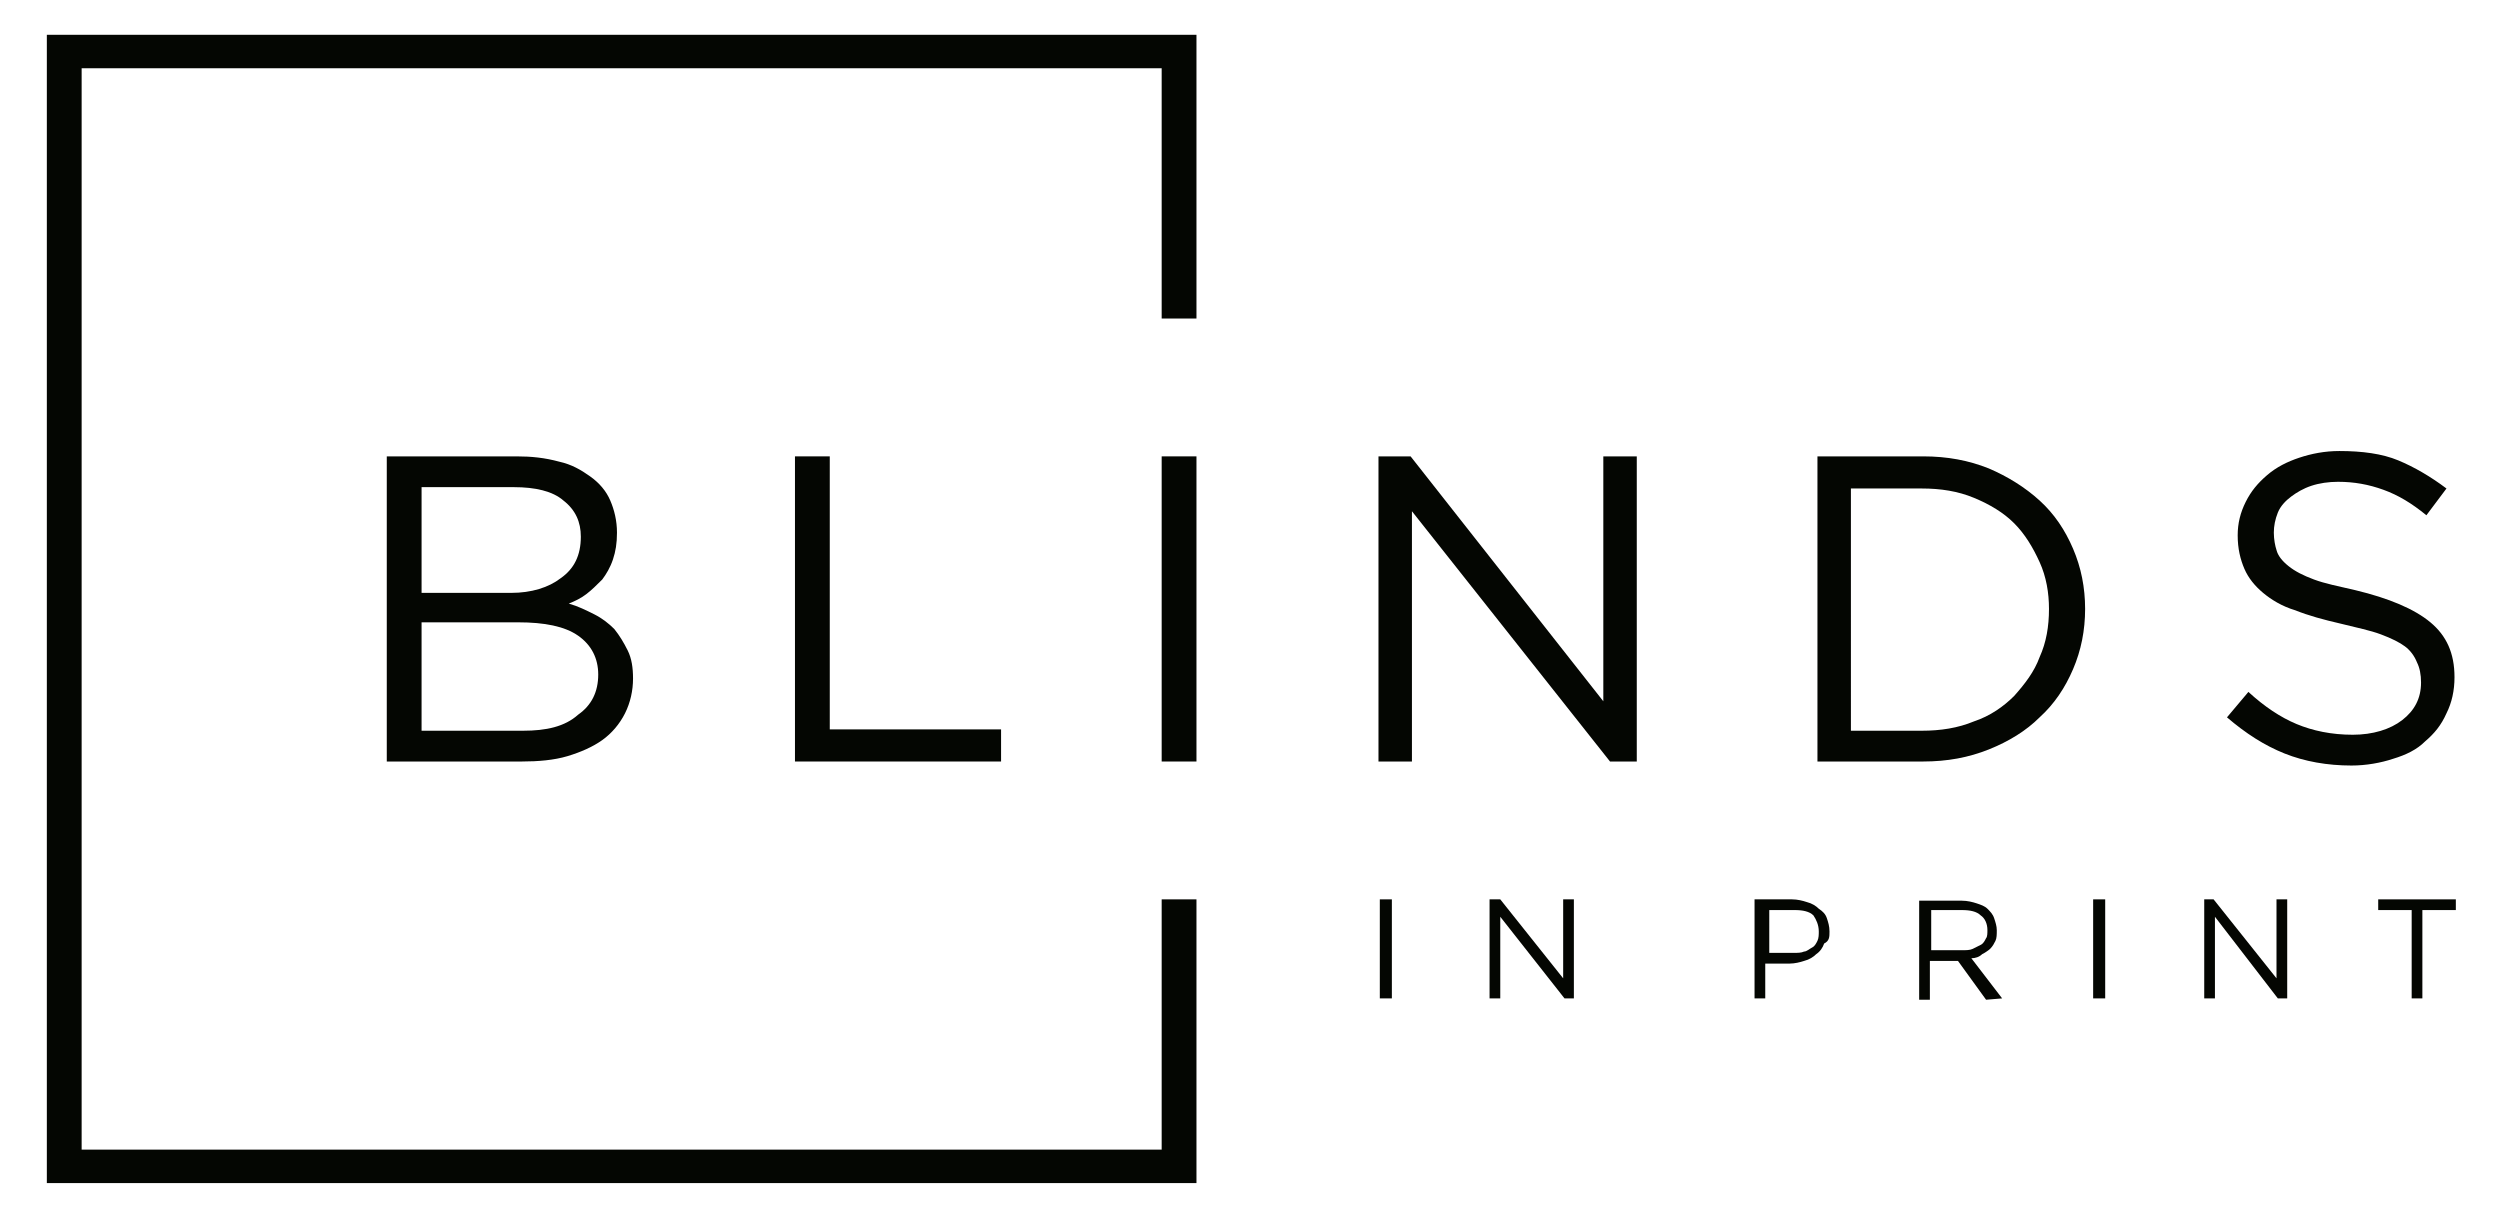 <?xml version="1.0" encoding="UTF-8"?>
<!-- Generator: Adobe Illustrator 27.5.0, SVG Export Plug-In . SVG Version: 6.00 Build 0)  -->
<svg xmlns="http://www.w3.org/2000/svg" xmlns:xlink="http://www.w3.org/1999/xlink" version="1.1" id="Layer_1" x="0px" y="0px" viewBox="0 0 186.8 92" style="enable-background:new 0 0 186.8 92;" xml:space="preserve">
<style type="text/css">
	.st0{fill-rule:evenodd;clip-rule:evenodd;fill:#040602;}
</style>
<path class="st0" d="M38.6,34.1h-9.7v22.8H39c1.2,0,2.4-0.1,3.4-0.4c1-0.3,1.9-0.7,2.6-1.2c0.7-0.5,1.3-1.2,1.7-2s0.6-1.7,0.6-2.6  c0-0.8-0.1-1.5-0.4-2.1c-0.3-0.6-0.6-1.1-1-1.6c-0.4-0.4-0.9-0.8-1.5-1.1s-1.2-0.6-1.9-0.8c0.5-0.2,0.9-0.4,1.3-0.7  c0.4-0.3,0.8-0.7,1.2-1.1c0.3-0.4,0.6-0.9,0.8-1.5s0.3-1.2,0.3-2c0-0.9-0.2-1.7-0.5-2.4s-0.8-1.3-1.5-1.8s-1.4-0.9-2.3-1.1  C40.7,34.2,39.7,34.1,38.6,34.1L38.6,34.1z M38.2,44.3h-6.7v-7.9h6.9c1.6,0,2.9,0.3,3.7,1c0.9,0.7,1.3,1.6,1.3,2.7  c0,1.4-0.5,2.4-1.5,3.1C41,43.9,39.7,44.3,38.2,44.3L38.2,44.3z M39.1,54.6h-7.6v-8.1h7.2c2,0,3.5,0.3,4.5,1s1.5,1.7,1.5,2.9  c0,1.3-0.5,2.3-1.5,3C42.2,54.3,40.8,54.6,39.1,54.6z"></path>
<polygon class="st0" points="59.4,56.9 74.8,56.9 74.8,54.5 62,54.5 62,34.1 59.4,34.1 "></polygon>
<rect x="86.8" y="34.1" class="st0" width="2.6" height="22.8"></rect>
<polygon class="st0" points="119.8,52.4 105.4,34.1 103,34.1 103,56.9 105.5,56.9 105.5,38.2 120.3,56.9 122.3,56.9 122.3,34.1   119.8,34.1 "></polygon>
<path class="st0" d="M155.8,45.5c0-1.6-0.3-3.1-0.9-4.5c-0.6-1.4-1.4-2.6-2.5-3.6s-2.4-1.8-3.8-2.4c-1.5-0.6-3.1-0.9-4.9-0.9h-7.9  v22.8h7.9c1.8,0,3.4-0.3,4.9-0.9c1.5-0.6,2.8-1.4,3.8-2.4c1.1-1,1.9-2.2,2.5-3.6C155.5,48.6,155.8,47.1,155.8,45.5L155.8,45.5z   M153.1,45.5c0,1.3-0.2,2.5-0.7,3.6c-0.4,1.1-1.1,2-1.9,2.9c-0.8,0.8-1.8,1.5-3,1.9c-1.2,0.5-2.5,0.7-3.9,0.7h-5.3V36.5h5.3  c1.4,0,2.7,0.2,3.9,0.7s2.2,1.1,3,1.9c0.8,0.8,1.4,1.8,1.9,2.9C152.9,43.1,153.1,44.3,153.1,45.5z"></path>
<path class="st0" d="M169.9,39.8c0-0.5,0.1-1,0.3-1.5s0.6-0.9,1-1.2s0.9-0.6,1.5-0.8s1.3-0.3,2-0.3c1.2,0,2.3,0.2,3.4,0.6  c1.1,0.4,2.1,1,3.2,1.9l1.5-2c-1.2-0.9-2.4-1.6-3.6-2.1c-1.2-0.5-2.7-0.7-4.4-0.7c-1.1,0-2.1,0.2-3,0.5s-1.7,0.7-2.4,1.3  s-1.2,1.2-1.6,2c-0.4,0.8-0.6,1.6-0.6,2.5c0,1,0.2,1.8,0.5,2.5s0.8,1.3,1.4,1.8c0.6,0.5,1.4,1,2.4,1.3c1,0.4,2.1,0.7,3.4,1  c1.2,0.3,2.2,0.5,3,0.8s1.4,0.6,1.8,0.9c0.4,0.3,0.7,0.7,0.9,1.2c0.2,0.4,0.3,0.9,0.3,1.5c0,1.2-0.5,2.1-1.4,2.8s-2.2,1.1-3.7,1.1  c-1.6,0-3-0.3-4.2-0.8s-2.4-1.3-3.6-2.4l-1.6,1.9c1.4,1.2,2.8,2.1,4.3,2.7c1.5,0.6,3.2,0.9,5,0.9c1.1,0,2.2-0.2,3.1-0.5  c1-0.3,1.8-0.7,2.4-1.3c0.7-0.6,1.2-1.2,1.6-2.1c0.4-0.8,0.6-1.7,0.6-2.7c0-1.8-0.6-3.1-1.8-4.1s-3.1-1.8-5.6-2.4  c-1.3-0.3-2.3-0.5-3.1-0.8s-1.4-0.6-1.9-1s-0.8-0.8-0.9-1.2C170,40.8,169.9,40.3,169.9,39.8z"></path>
<rect x="103.1" y="67.2" class="st0" width="0.9" height="7.4"></rect>
<polygon class="st0" points="116.8,73.1 112.1,67.2 111.3,67.2 111.3,74.6 112.1,74.6 112.1,68.5 116.9,74.6 117.6,74.6 117.6,67.2   116.8,67.2 "></polygon>
<path class="st0" d="M136.7,69.6c0-0.4-0.1-0.7-0.2-1c-0.1-0.3-0.3-0.5-0.6-0.7c-0.2-0.2-0.5-0.4-0.9-0.5c-0.3-0.1-0.7-0.2-1.1-0.2  h-2.8v7.4h0.8V72h1.8c0.4,0,0.8-0.1,1.1-0.2c0.4-0.1,0.7-0.3,0.9-0.5c0.3-0.2,0.5-0.5,0.6-0.8C136.7,70.3,136.7,70,136.7,69.6  L136.7,69.6z M135.9,69.6c0,0.2,0,0.5-0.1,0.7s-0.2,0.4-0.4,0.5s-0.4,0.3-0.6,0.3c-0.2,0.1-0.5,0.1-0.8,0.1h-1.8V68h1.9  c0.6,0,1.1,0.1,1.4,0.4C135.7,68.7,135.9,69.1,135.9,69.6z"></path>
<path class="st0" d="M149.6,74.6l-2.3-3c0.3,0,0.6-0.1,0.8-0.3c0.2-0.1,0.5-0.3,0.6-0.4c0.2-0.2,0.3-0.4,0.4-0.6  c0.1-0.2,0.1-0.5,0.1-0.8s-0.1-0.6-0.2-0.9c-0.1-0.3-0.3-0.5-0.5-0.7s-0.5-0.3-0.8-0.4s-0.7-0.2-1.1-0.2h-3.2v7.4h0.8v-2.9h2.1  l2.1,2.9L149.6,74.6L149.6,74.6z M148.5,69.5c0,0.2,0,0.5-0.1,0.6c-0.1,0.2-0.2,0.4-0.4,0.5s-0.4,0.2-0.6,0.3  c-0.2,0.1-0.5,0.1-0.8,0.1h-2.3v-3h2.3c0.6,0,1.1,0.1,1.4,0.4C148.3,68.6,148.5,69,148.5,69.5z"></path>
<rect x="156.4" y="67.2" class="st0" width="0.9" height="7.4"></rect>
<polygon class="st0" points="170.1,73.1 165.4,67.2 164.7,67.2 164.7,74.6 165.5,74.6 165.5,68.5 170.2,74.6 170.9,74.6 170.9,67.2   170.1,67.2 "></polygon>
<polygon class="st0" points="181,68 183.5,68 183.5,67.2 177.7,67.2 177.7,68 180.2,68 180.2,74.6 181,74.6 "></polygon>
<polygon class="st0" points="86.8,23.8 89.4,23.8 89.4,5.1 89.4,2.6 86.8,2.6 6.1,2.6 3.5,2.6 3.5,5.1 3.5,85.9 3.5,88.4 6.1,88.4   86.8,88.4 89.4,88.4 89.4,85.9 89.4,67.2 86.8,67.2 86.8,85.9 6.1,85.9 6.1,5.1 86.8,5.1 "></polygon>
</svg>
